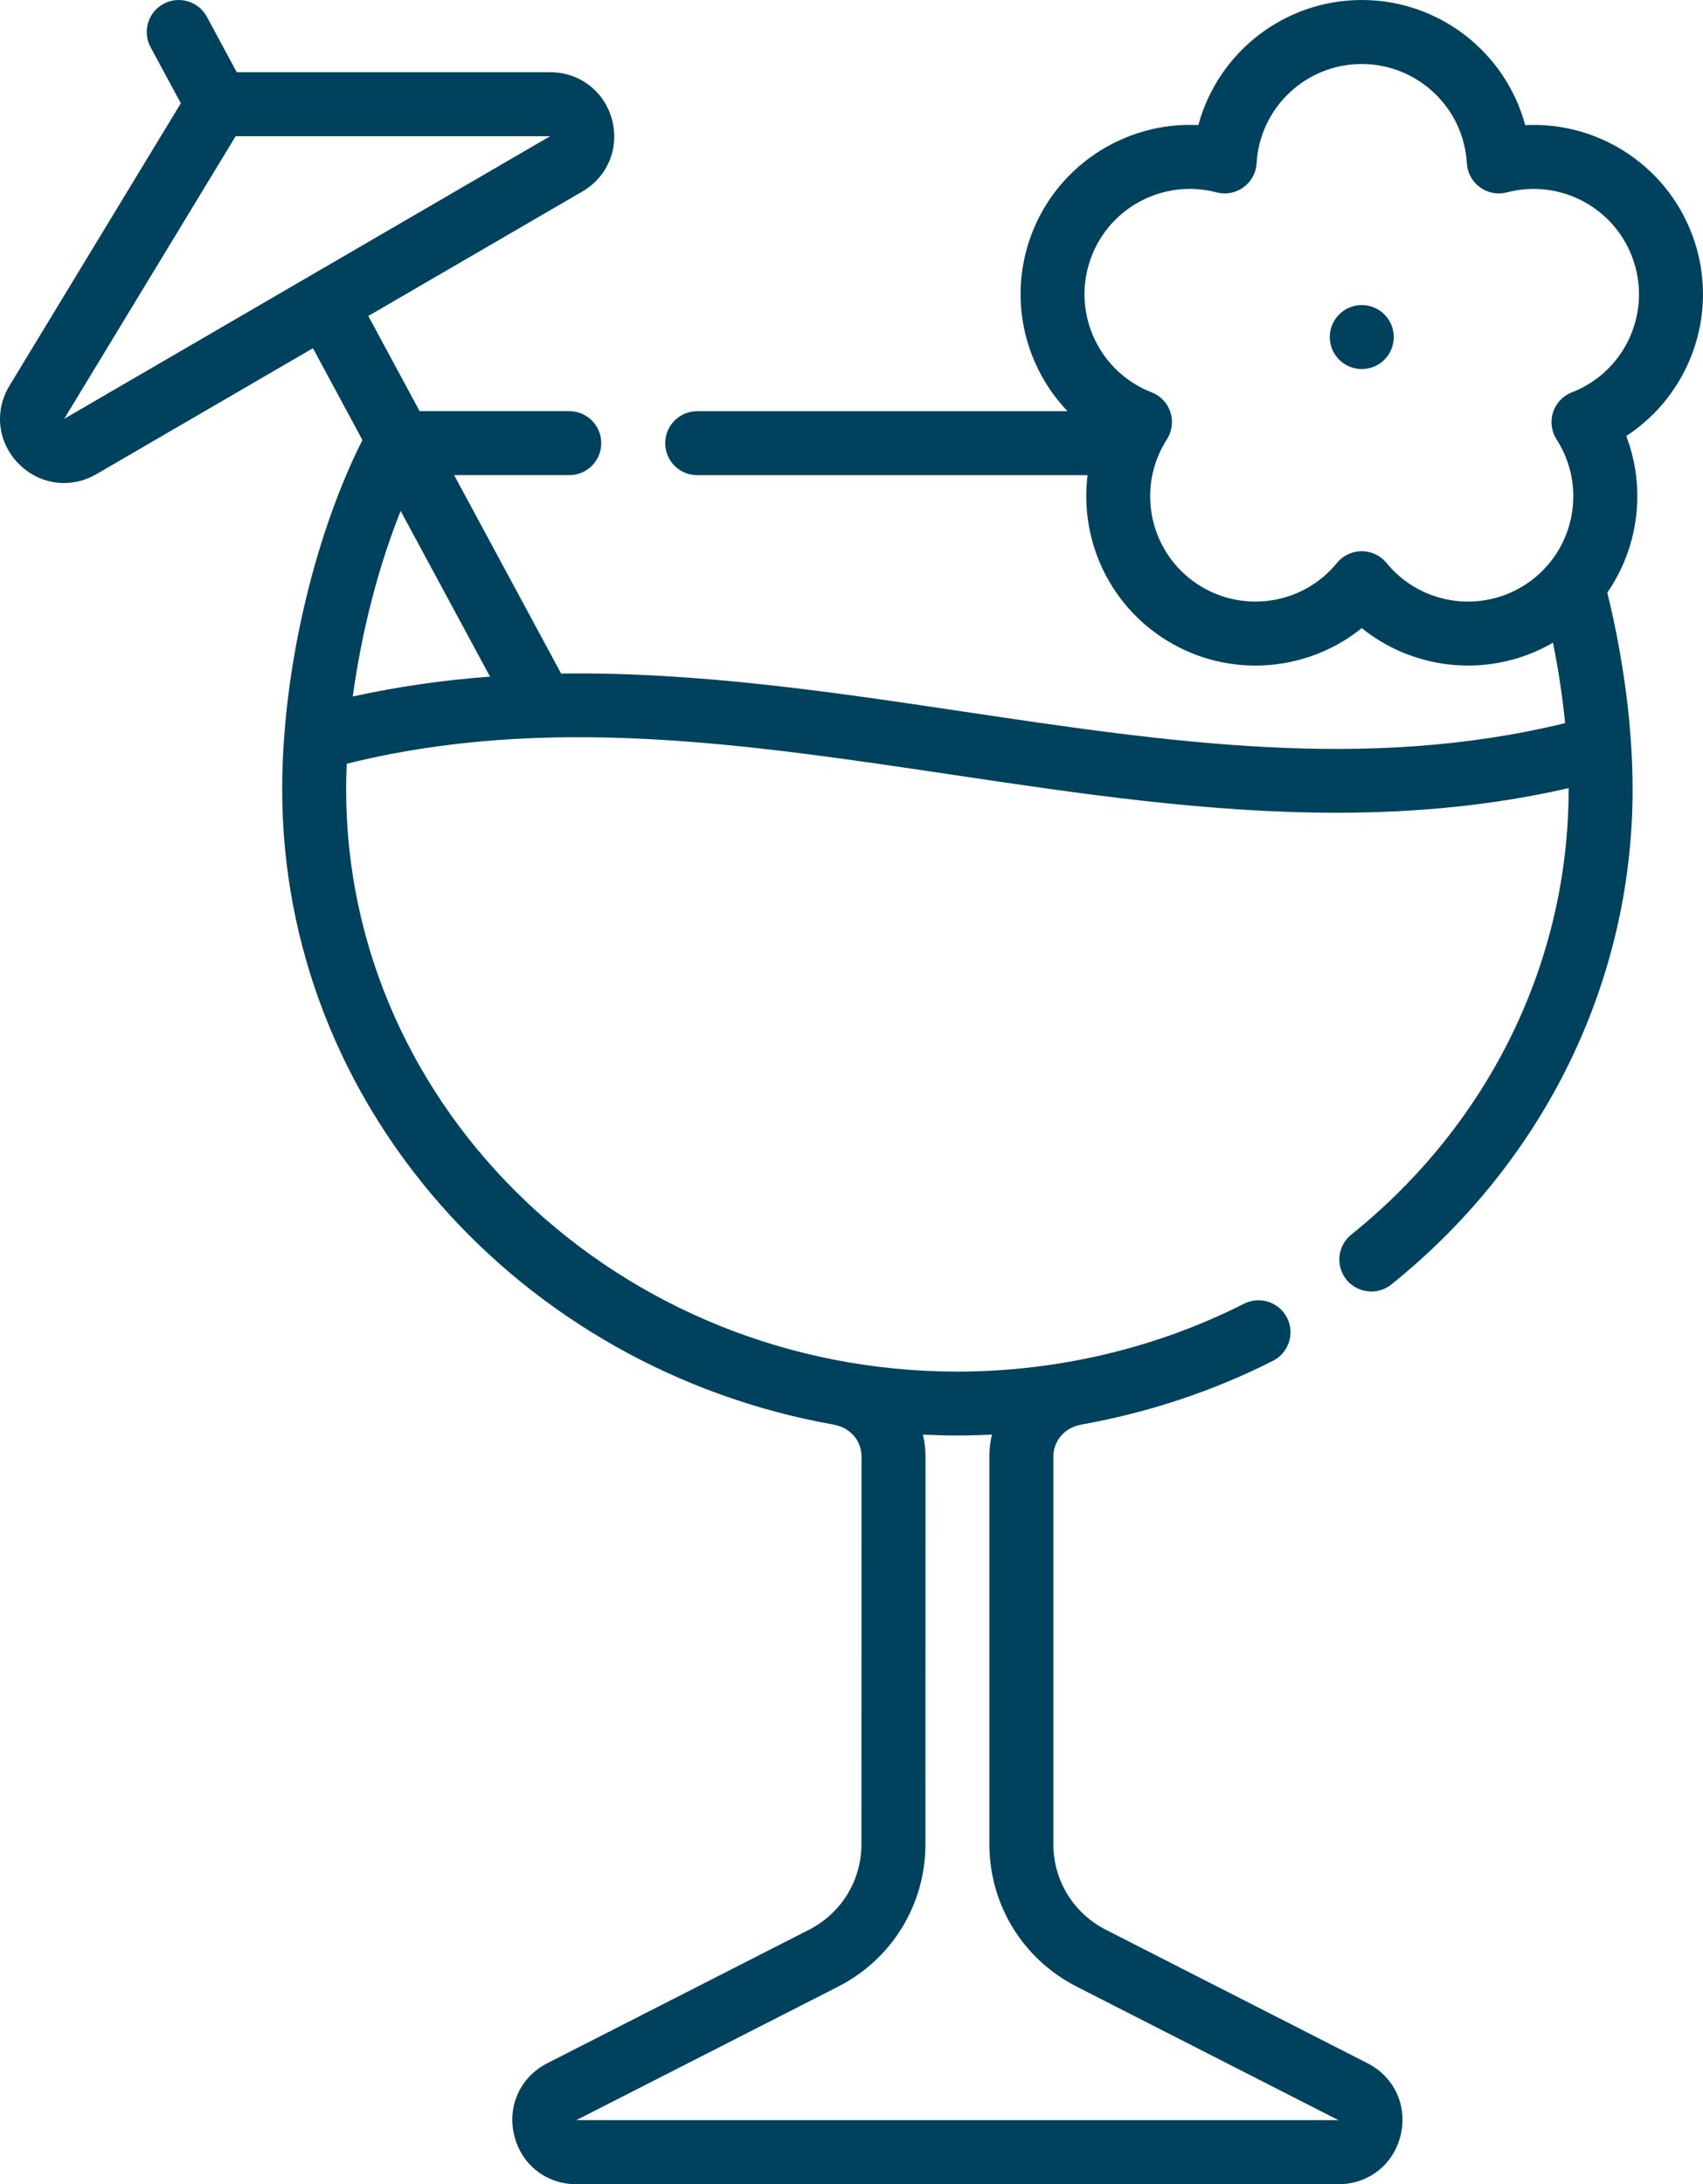 <?xml version="1.0" encoding="UTF-8"?>
<svg id="Capa_1" data-name="Capa 1" xmlns="http://www.w3.org/2000/svg" viewBox="0 0 399.22 512">
  <defs>
    <style>
      .cls-1 {
        fill: #00425e;
      }
    </style>
  </defs>
  <path class="cls-1" d="M397.27,56.71c-5.63-17.34-22.16-28.28-39.73-27.38C352.97,12.36,337.46,0,319.23,0s-33.74,12.36-38.31,29.32c-17.54-.88-34.09,10.04-39.73,27.38-4.65,14.31-.72,29.44,9.06,39.69h-86.81c-4.14,0-7.5,3.36-7.5,7.5s3.36,7.5,7.5,7.5h91.51c-1.74,13.92,3.99,28.3,16.05,37.06,7.02,5.1,15.19,7.57,23.3,7.57,8.92,0,17.77-3,24.93-8.78,12.64,10.21,30.53,11.72,44.82,3.42,1.28,6.32,2.23,12.67,2.85,18.85-46.57,11.38-92.67,4.52-141.35-2.75-30.83-4.6-62.31-9.29-94.01-8.87l-25.08-46.51h26.99c4.14,0,7.5-3.36,7.5-7.5s-3.36-7.5-7.5-7.5h-35.08l-12.03-22.31,50.18-29.18c5.94-3.46,8.73-10.24,6.94-16.87-1.79-6.64-7.61-11.09-14.48-11.09H55.5l-7-12.99c-1.97-3.64-6.51-5.01-10.16-3.04-3.65,1.97-5.01,6.52-3.04,10.16l7.09,13.15L2.23,90.4c-3.62,5.96-2.77,13.31,2.12,18.29,2.94,2.99,6.76,4.54,10.65,4.54,2.58,0,5.19-.68,7.6-2.08l50.76-29.52,11.6,21.52c-11.48,22.8-18.81,54.53-18.81,81.9,0,74.09,55.88,135.91,129.43,148.93.01.01.04.03.04.03,3.68.65,6.35,3.76,6.34,7.41l-.02,90.89c0,8.5-4.71,16.17-12.27,20.04l-61.37,31.3c-6.3,3.21-9.42,9.99-7.77,16.87s7.51,11.49,14.58,11.49h178.65c7.07,0,12.93-4.62,14.58-11.49,1.65-6.88-1.47-13.65-7.77-16.87l-61.36-31.3c-7.57-3.86-12.28-11.54-12.28-20.04v-90.89c0-3.65,2.67-6.76,6.35-7.41,0,0,.03-.02.05-.04,15.73-2.79,30.98-7.83,45.08-14.98,3.7-1.87,5.17-6.39,3.3-10.08s-6.39-5.17-10.08-3.3c-20.54,10.41-43.77,15.91-67.2,15.91-79.01,0-143.29-61.22-143.29-136.46,0-1.98.06-4,.15-6.03,46.8-11.62,93.11-4.71,142.04,2.59,29.53,4.41,59.65,8.9,89.99,8.9,18.08,0,36.24-1.61,54.4-5.77,0,.1,0,.21,0,.31,0,40.3-18.57,78.34-50.95,104.35-3.23,2.59-3.74,7.32-1.15,10.54,1.48,1.84,3.66,2.8,5.85,2.8,1.65,0,3.31-.54,4.69-1.65,35.95-28.88,56.56-71.18,56.56-116.05,0-14.34-2.1-30.58-5.94-46.12,7.36-10.65,9.14-24.44,4.45-36.72,14.72-9.59,21.68-28.16,16.04-45.5h0ZM15.05,98.18L55.24,31.93h73.72L15.05,98.18ZM232.53,336.29c-.39,1.65-.6,3.36-.6,5.11v90.89c0,14.17,7.84,26.97,20.46,33.4l61.36,31.3h-178.64l61.37-31.3c12.62-6.44,20.46-19.23,20.46-33.39l.02-90.89c0-1.75-.22-3.46-.61-5.11,2.68.13,5.37.2,8.08.2,2.7,0,5.41-.08,8.11-.21ZM93.92,119.77l20.95,38.84c-10.71.8-21.44,2.29-32.17,4.66,2.04-15.05,5.98-30.42,11.22-43.5h0ZM368.49,91.96c-2.1.82-3.72,2.53-4.42,4.67s-.39,4.48.83,6.38c7.07,10.99,4.32,25.62-6.26,33.3h0c-10.58,7.69-25.34,5.78-33.61-4.34-1.42-1.74-3.56-2.76-5.81-2.76s-4.39,1.01-5.81,2.76c-8.26,10.12-23.03,12.02-33.61,4.34-10.58-7.69-13.33-22.32-6.26-33.3,1.22-1.89,1.52-4.24.83-6.38s-2.32-3.86-4.42-4.67c-12.18-4.73-18.55-18.18-14.51-30.62,3.37-10.38,13.02-17.06,23.46-17.06,2.08,0,4.18.26,6.28.82,2.18.57,4.5.14,6.32-1.19,1.82-1.32,2.95-3.4,3.08-5.64.74-13.04,11.56-23.26,24.64-23.26s23.9,10.22,24.64,23.26c.13,2.25,1.26,4.32,3.08,5.64,1.82,1.32,4.14,1.76,6.32,1.19,12.64-3.33,25.7,3.81,29.74,16.25,4.05,12.44-2.33,25.89-14.51,30.62h0Z"/>
  <circle class="cls-1" cx="319.23" cy="79.01" r="7.5"/>
</svg>